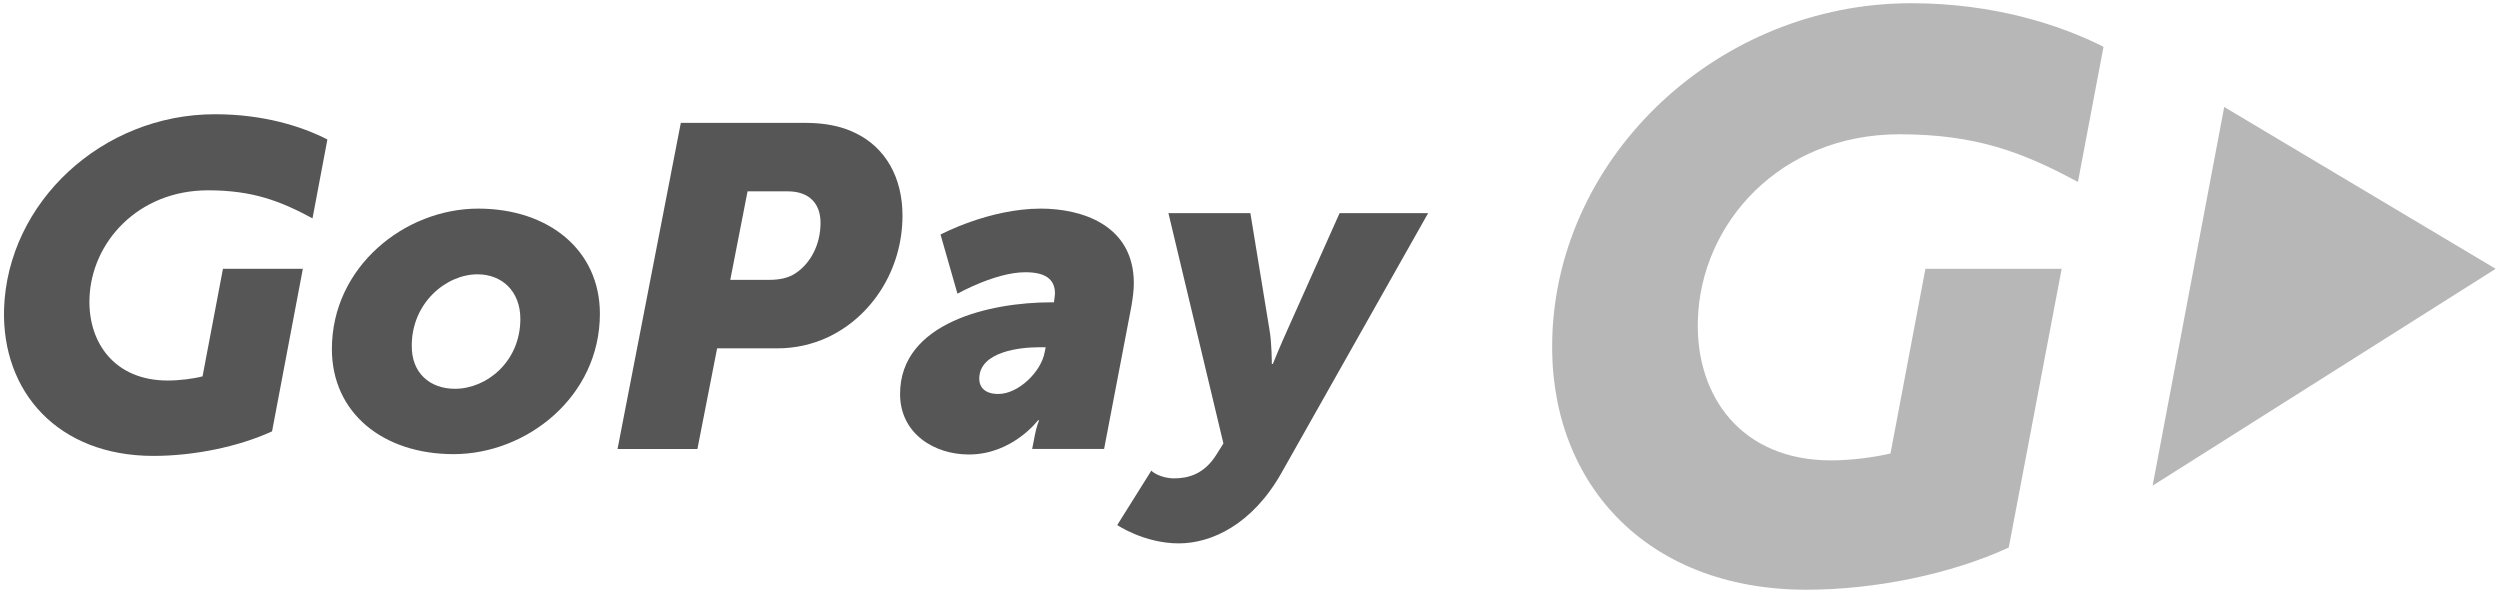 <svg width="301" height="72" viewBox="0 0 301 72" fill="none" xmlns="http://www.w3.org/2000/svg">
<path d="M217.497 71.002C197.928 71.002 186.353 57.803 186.894 40.608C187.56 18.623 206.963 0.387 230.113 0.387C240.022 0.387 247.975 2.968 253.263 5.633L250.182 21.913C243.561 18.332 237.899 16.167 228.697 16.167C214.291 16.167 204.756 26.909 204.423 38.526C204.132 47.769 209.711 55.43 220.453 55.43C222.868 55.43 225.699 55.056 227.615 54.597L231.82 32.364H248.225L241.854 65.923C234.901 69.129 225.741 71.002 217.497 71.002Z" fill="#B7B7B7"/>
<path d="M300.478 32.365L267.794 12.879L259.175 58.471L300.478 32.365Z" fill="#B7B7B7"/>
<path d="M57.571 25.117C66.065 25.117 72.227 30.114 72.227 37.775C72.227 47.767 63.4 54.679 54.615 54.679C46.121 54.679 39.959 49.724 39.959 42.022C39.959 32.112 48.744 25.117 57.571 25.117ZM54.782 46.81C58.571 46.81 62.651 43.562 62.651 38.399C62.651 35.068 60.444 33.028 57.488 33.028C53.741 33.028 49.577 36.442 49.577 41.605C49.535 44.895 51.742 46.81 54.782 46.81Z" fill="#565656"/>
<path d="M81.971 14.793H96.96C99.25 14.793 101.248 15.168 102.955 16C106.619 17.749 108.66 21.372 108.66 25.952C108.66 32.53 104.912 38.151 99.666 40.608C97.792 41.482 95.711 41.94 93.629 41.94H86.342L83.969 54.056H74.351L81.971 14.793ZM92.588 33.696C93.795 33.696 94.961 33.488 95.835 32.863C97.626 31.656 98.792 29.407 98.792 26.826C98.792 24.536 97.459 23.037 94.836 23.037H90.006L87.925 33.696H92.588Z" fill="#565656"/>
<path d="M126.521 36.401H126.896C126.938 36.026 127.021 35.526 127.021 35.36C127.021 33.486 125.688 32.778 123.44 32.778C119.859 32.778 115.279 35.36 115.279 35.36L113.239 28.24C113.239 28.24 119.068 25.117 125.314 25.117C130.102 25.117 136.514 26.991 136.514 34.111C136.514 34.943 136.389 35.859 136.223 36.859L132.933 54.055H124.273L124.606 52.347C124.772 51.431 125.106 50.599 125.106 50.599H124.981C124.981 50.599 121.9 54.721 116.653 54.721C112.448 54.721 108.368 52.181 108.368 47.434C108.368 38.816 119.276 36.401 126.521 36.401ZM120.192 47.434C122.649 47.434 125.355 44.728 125.772 42.438L125.897 41.813H125.022C122.982 41.813 117.902 42.271 117.902 45.602C117.902 46.643 118.61 47.434 120.192 47.434Z" fill="#565656"/>
<path d="M141.344 57.595C143.009 57.595 144.966 57.137 146.465 54.722L147.298 53.39L140.678 25.66H150.546L152.836 39.65C153.127 41.191 153.127 43.814 153.127 43.814H153.252C153.252 43.814 154.251 41.357 154.959 39.817L161.288 25.66H171.947L154.293 56.929C150.796 63.133 145.882 65.423 141.927 65.423C137.763 65.423 134.516 63.216 134.516 63.216L138.638 56.638C138.554 56.721 139.72 57.595 141.344 57.595Z" fill="#565656"/>
<path d="M18.474 54.891C6.983 54.891 0.196 47.188 0.488 37.195C0.904 24.371 12.271 13.754 25.886 13.754C31.715 13.754 36.337 15.211 39.418 16.793L37.627 26.287C33.755 24.205 30.424 22.914 25.053 22.914C16.601 22.914 10.98 29.201 10.772 35.946C10.605 41.317 13.853 45.814 20.182 45.814C21.597 45.814 23.263 45.606 24.387 45.314L26.843 32.365H36.462L32.756 51.935C28.675 53.808 23.304 54.891 18.474 54.891Z" fill="#565656"/>
</svg>
